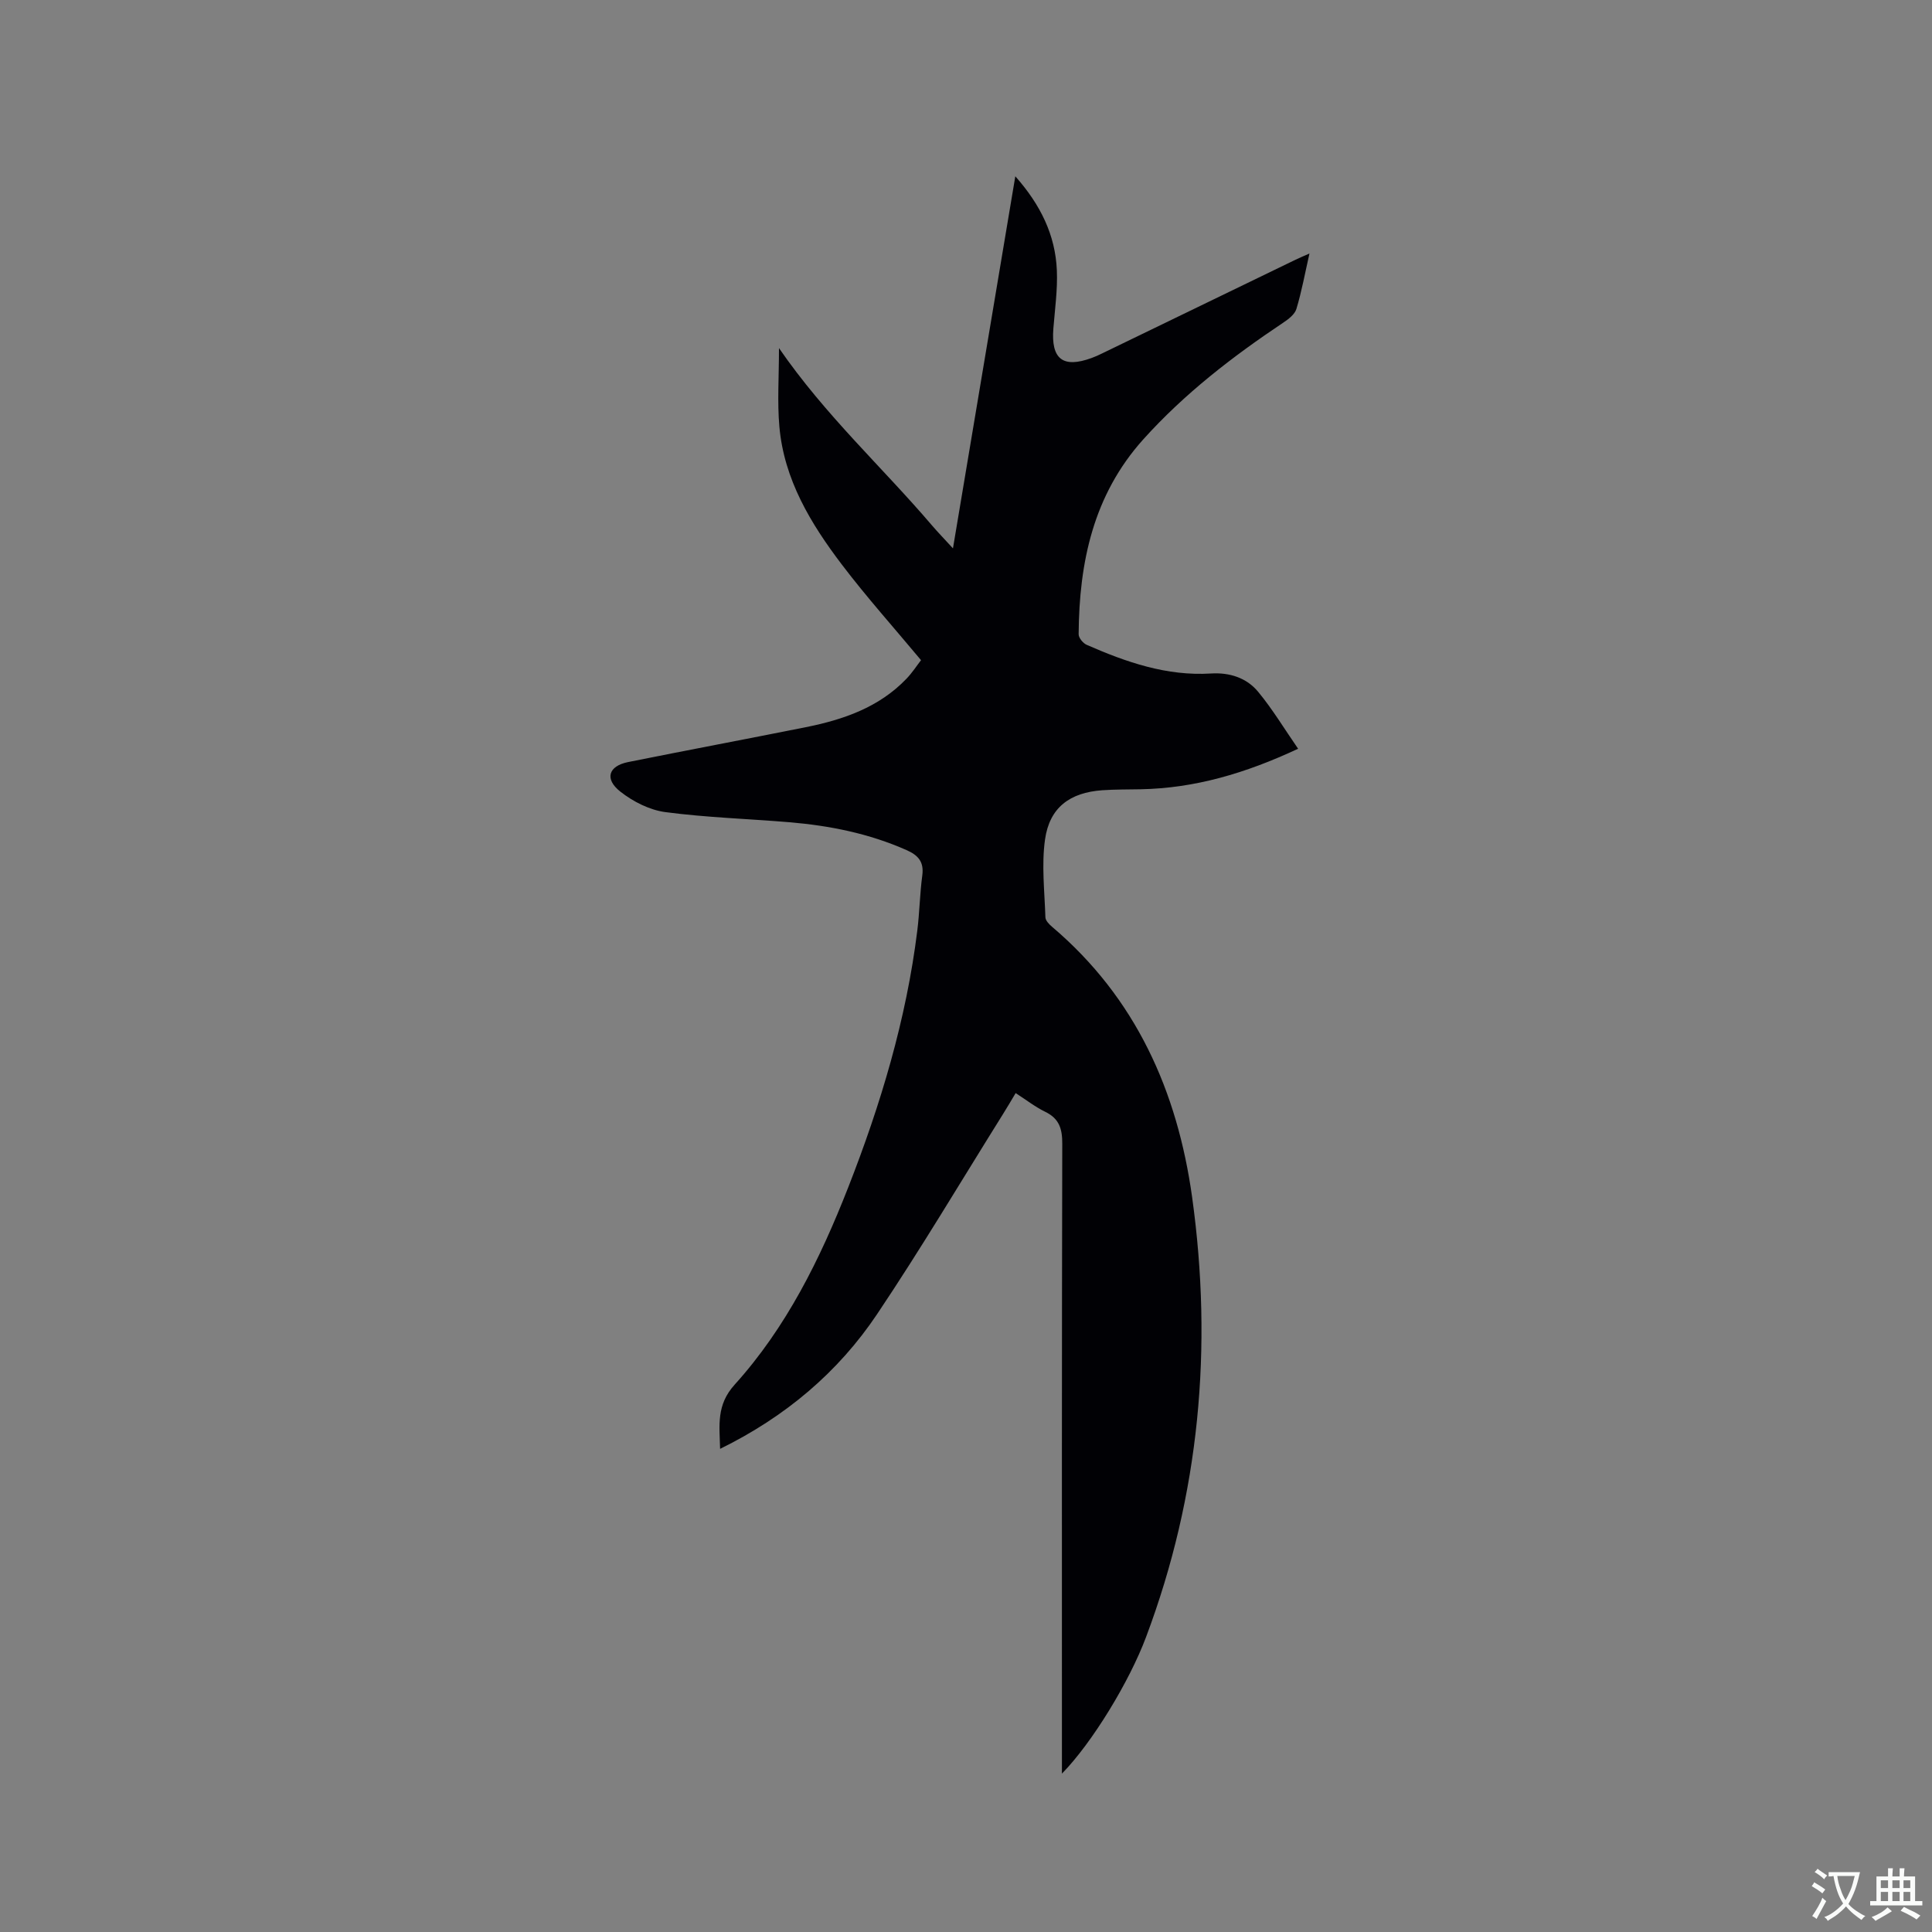 <svg enable-background="new 0 0 400 400" viewBox="0 0 400 400" xmlns="http://www.w3.org/2000/svg"><rect x="0" y="0" width="400" height="400" fill="#808080" stroke="none"/><path d="m219.86 367.21c0-1.93 0-3.17 0-4.42 0-41.99-.03-83.99.07-125.98.01-3.08-.61-5.21-3.52-6.62-2.08-1.01-3.94-2.47-6.13-3.88-.91 1.52-1.74 2.95-2.62 4.35-8.65 13.83-16.98 27.87-26.06 41.41-8.09 12.07-19 21.26-32.51 27.9-.13-4.91-.8-9.08 3.01-13.29 10.71-11.85 17.71-26.04 23.5-40.81 6.74-17.2 12.04-34.82 14.32-53.23.47-3.78.52-7.62 1.03-11.39.37-2.81-.82-4.17-3.27-5.25-7.76-3.44-15.92-5.07-24.3-5.77-8.54-.71-17.14-.97-25.62-2.09-3.26-.43-6.69-2.17-9.32-4.24-3.34-2.63-2.46-5.3 1.59-6.12 12.25-2.46 24.53-4.77 36.78-7.22 7.79-1.56 15.16-4.09 20.85-10.02 1.23-1.28 2.2-2.8 3.03-3.86-5.63-6.75-11.29-13.07-16.4-19.8-6.45-8.49-11.97-17.61-12.93-28.57-.45-5.1-.08-10.28-.08-16.24 9.6 13.94 21.39 24.65 31.65 36.68 1.23 1.44 2.55 2.79 4.37 4.78 4.34-25.91 8.58-51.17 12.91-77.03 5.23 5.91 8.29 12.16 8.6 19.47.17 3.99-.4 8.02-.72 12.03-.51 6.35 1.97 8.29 7.91 6.12.7-.25 1.38-.56 2.04-.88 13.4-6.49 26.8-12.99 40.21-19.48.81-.39 1.65-.74 2.86-1.27-.93 4.1-1.61 7.84-2.7 11.46-.34 1.13-1.63 2.12-2.71 2.84-10.52 7.03-20.48 14.71-28.99 24.17-10.36 11.52-13.28 25.47-13.39 40.34-.01.75.91 1.88 1.68 2.21 8.19 3.59 16.56 6.5 25.73 5.93 3.81-.24 7.35.88 9.74 3.77 2.99 3.61 5.42 7.66 8.29 11.81-10.92 5.1-21.38 8.17-32.59 8.39-2.65.05-5.3.02-7.94.2-6.73.47-10.94 3.58-11.87 10.21-.74 5.26-.09 10.73.08 16.1.02.68.79 1.47 1.4 1.98 17.33 14.7 25.93 34.05 28.98 55.99 4.31 31.06 1.55 61.5-9.53 91.01-3.43 9.2-11.17 21.93-17.43 28.31z" fill="#010105"/><g fill="#fafbfa"><path d="m377.9 391.2c-.2.3-.4.5-.6.8-.7-.6-1.4-1-2.2-1.5.2-.3.4-.5.5-.8.6.4 1.4.8 2.3 1.5zm-1.8 6.1c-.2-.2-.5-.4-.9-.6.4-.6.8-1.2 1.2-1.9s.7-1.3.9-1.9c.3.3.5.5.8.7-.7 1.3-1.4 2.6-2 3.7zm2.2-9c-.3.3-.5.5-.6.8-.6-.6-1.3-1.1-2-1.5.3-.3.5-.5.6-.7.6.5 1.3.9 2 1.4zm.3.2v-.9h2 4.5c-.3 1.3-.6 2.5-1 3.6s-.9 2.1-1.4 3c.4.5 1 1 1.6 1.4s1.2.8 1.9 1.1c-.3.2-.5.4-.8.8-.4-.3-1-.7-1.6-1.2s-1.2-1.1-1.6-1.6c-.5.6-1.1 1.1-1.7 1.6s-1.4.9-2.1 1.4c-.1-.3-.3-.5-.7-.8.6-.2 1.2-.5 1.9-1s1.4-1.1 2-1.8c-.5-.8-.9-1.6-1.2-2.5s-.6-2-.8-3.2c-.4.1-.7.1-1 .1zm2.5 2.7c.3 1 .7 1.7 1 2.2.3-.5.6-1.1 1-2s.6-1.9.9-3h-3.2-.4c.1.9.3 1.8.7 2.8z"/><path d="m396.5 388.5v1.5 3.6h1.5v.9c-.4 0-1 0-1.7 0h-7.9c-.5 0-.9 0-1.2 0v-.9h1.3v-3.5c0-.7 0-1.2 0-1.6h2.4c0-.8 0-1.4 0-1.7h1c0 .3-.1.8-.1 1.7h1.5c0-.8 0-1.4 0-1.7h1c0 .3-.1.9-.1 1.7zm-8.2 9.2c-.2-.3-.5-.5-.8-.8.8-.3 1.4-.6 1.9-.9s1-.7 1.4-1.1c.3.3.6.5.9.8-1.6 1-2.8 1.6-3.4 2zm2.6-6.8v-1.6h-1.5v1.6zm0 2.7v-1.9h-1.5v1.9zm2.4-2.7v-1.6h-1.5v1.6zm0 2.7v-1.9h-1.5v1.9zm.2 2 .7-.8c.4.2.9.5 1.6.8s1.3.7 1.8 1c-.3.3-.5.5-.8.8-.4-.3-1.5-1-3.3-1.8zm2-4.7v-1.6h-1.4v1.6zm0 2.7v-1.9h-1.4v1.9z"/></g></svg>